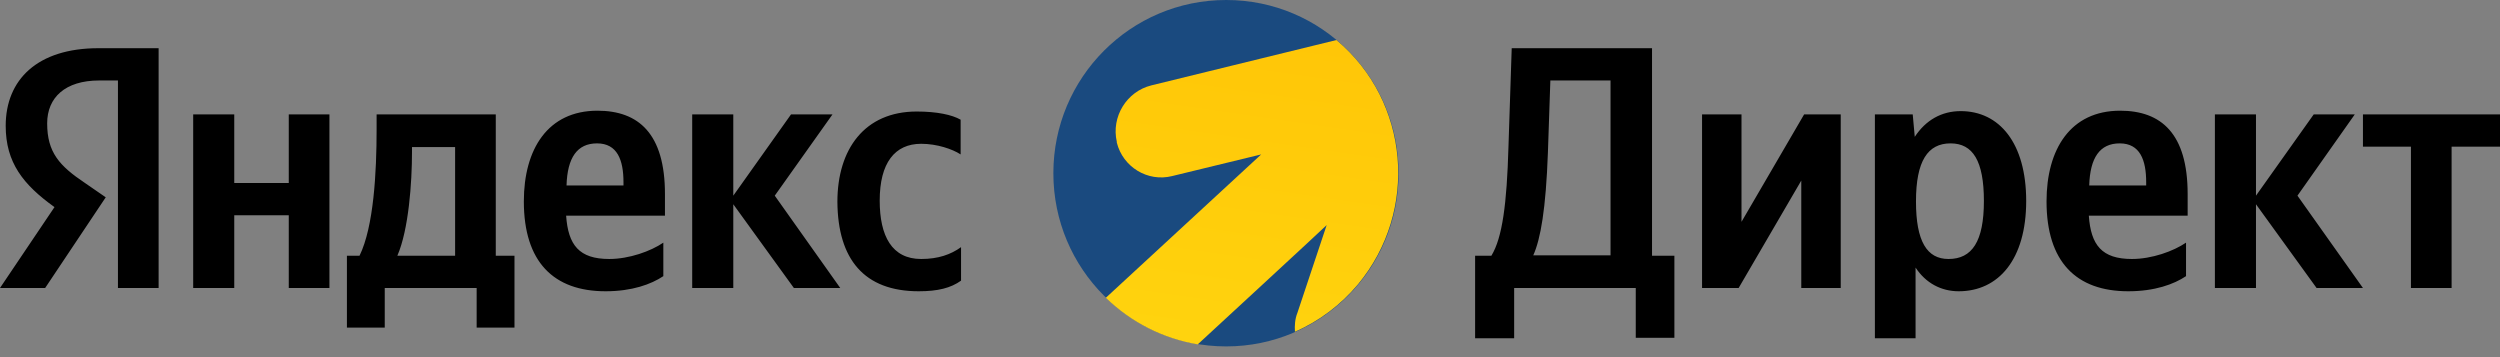 <svg width="168" height="24" viewBox="0 0 168 24" fill="none" xmlns="http://www.w3.org/2000/svg">
<rect x="0" y="0" width="168" height="24" fill="#808080" stroke="none"/>
<g clip-path="url(#clip0_3871_152)">
<path d="M70.786 11.639C70.786 5.216 75.978 0 82.401 0C88.824 0 93.989 5.216 93.989 11.639C93.989 18.063 88.796 23.279 82.401 23.279C76.006 23.279 70.786 18.091 70.786 11.639Z" fill="#1A4A7F"/>
<path fill-rule="evenodd" clip-rule="evenodd" d="M80.488 23.142C78.165 22.757 76.006 21.659 74.311 20.012L84.752 10.377L78.766 11.832C77.126 12.243 75.459 11.228 75.049 9.581C75.049 9.553 75.049 9.553 75.049 9.526C74.667 7.851 75.705 6.149 77.372 5.737L89.808 2.69C94.727 6.808 95.356 14.165 91.256 19.106C90.108 20.479 88.66 21.577 87.02 22.291C86.993 21.879 87.02 21.44 87.184 21.028L89.152 15.126C89.152 15.153 80.488 23.142 80.488 23.142Z" fill="url(#paint0_linear_3871_152)"/>
<path d="M7.871 19.353H10.659V3.239H6.614C2.514 3.239 0.383 5.353 0.383 8.455C0.383 10.926 1.558 12.408 3.662 13.918L0 19.353H3.034L7.106 13.259L5.712 12.298C3.99 11.145 3.17 10.239 3.17 8.29C3.17 6.561 4.373 5.408 6.669 5.408H7.926V19.353H7.871ZM61.739 19.573C63.024 19.573 63.898 19.353 64.582 18.859V16.608C63.898 17.102 63.051 17.404 61.903 17.404C59.936 17.404 59.116 15.867 59.116 13.479C59.116 10.953 60.127 9.663 61.903 9.663C62.969 9.663 64.008 10.02 64.554 10.377V8.043C63.98 7.714 62.969 7.494 61.603 7.494C58.104 7.494 56.273 10.02 56.273 13.561C56.301 17.432 58.077 19.573 61.739 19.573ZM44.576 18.557V16.306C43.729 16.883 42.28 17.404 40.941 17.404C38.919 17.404 38.181 16.471 38.044 14.494H44.685V13.04C44.685 8.977 42.909 7.439 40.148 7.439C36.814 7.439 35.202 10.02 35.202 13.534C35.202 17.596 37.197 19.573 40.695 19.573C42.471 19.573 43.756 19.106 44.576 18.557ZM53.349 19.353H56.465L52.064 13.149L55.945 7.686H53.158L49.277 13.149V7.686H46.516V19.353H49.277V13.726L53.349 19.353ZM33.316 17.185V7.686H25.308V8.702C25.308 11.557 25.117 15.236 24.16 17.185H23.313V22.016H25.855V19.353H32.031V22.016H34.573V17.185H33.316ZM19.405 7.686V12.298H15.742V7.686H12.982V19.353H15.742V14.467H19.405V19.353H22.138V7.686H19.405ZM40.121 9.635C41.488 9.635 41.898 10.761 41.898 12.243V12.463H38.071C38.126 10.596 38.782 9.635 40.121 9.635ZM30.583 17.185H26.702C27.467 15.428 27.686 12.243 27.686 10.239V9.883H30.583V17.185ZM101.751 19.353H109.923V22.702H112.519V17.185H111.016V3.239H101.587L101.368 9.883C101.259 13.698 100.959 15.977 100.221 17.185H99.127V22.73H101.751V19.353ZM104.02 10.239L104.184 5.408H108.228V17.157H103.036C103.528 16.059 103.883 14.055 104.02 10.239ZM114.378 7.686V19.353H116.837L121.046 12.134V19.353H123.697V7.686H121.238L117.029 14.906V7.686H114.378ZM128.535 7.686H125.993V22.73H128.726V17.981C129.409 19.024 130.448 19.573 131.623 19.573C134.302 19.573 136.16 17.432 136.16 13.506C136.16 9.608 134.356 7.467 131.76 7.467C130.475 7.467 129.409 8.071 128.672 9.196L128.535 7.686ZM130.94 17.404C129.491 17.404 128.754 16.224 128.754 13.534C128.754 10.816 129.546 9.635 131.077 9.635C132.58 9.635 133.318 10.816 133.318 13.506C133.318 16.224 132.525 17.404 130.94 17.404ZM146.901 18.557V16.306C146.054 16.883 144.605 17.404 143.266 17.404C141.244 17.404 140.506 16.471 140.369 14.494H147.01V13.04C147.01 8.977 145.234 7.439 142.473 7.439C139.139 7.439 137.527 10.02 137.527 13.534C137.527 17.596 139.522 19.573 143.02 19.573C144.796 19.573 146.081 19.106 146.901 18.557ZM142.446 9.635C143.813 9.635 144.223 10.761 144.223 12.243V12.463H140.396C140.451 10.596 141.107 9.635 142.446 9.635ZM155.674 19.353H158.79L154.389 13.149L158.243 7.686H155.483L151.602 13.149V7.686H148.841V19.353H151.602V13.726L155.674 19.353ZM168 9.855V7.686H158.79V9.855H162.015V19.353H164.748V9.855H168Z" fill="black"/>
</g>
<defs>
<linearGradient id="paint0_linear_3871_152" x1="200.643" y1="-3.214" x2="187.643" y2="86.006" gradientUnits="userSpaceOnUse">
<stop stop-color="#FFB800"/>
<stop offset="1" stop-color="#FFF11D"/>
</linearGradient>
<clipPath id="clip0_3871_152">
<rect width="168" height="23.306" fill="white"/>
</clipPath>
</defs>
</svg>
